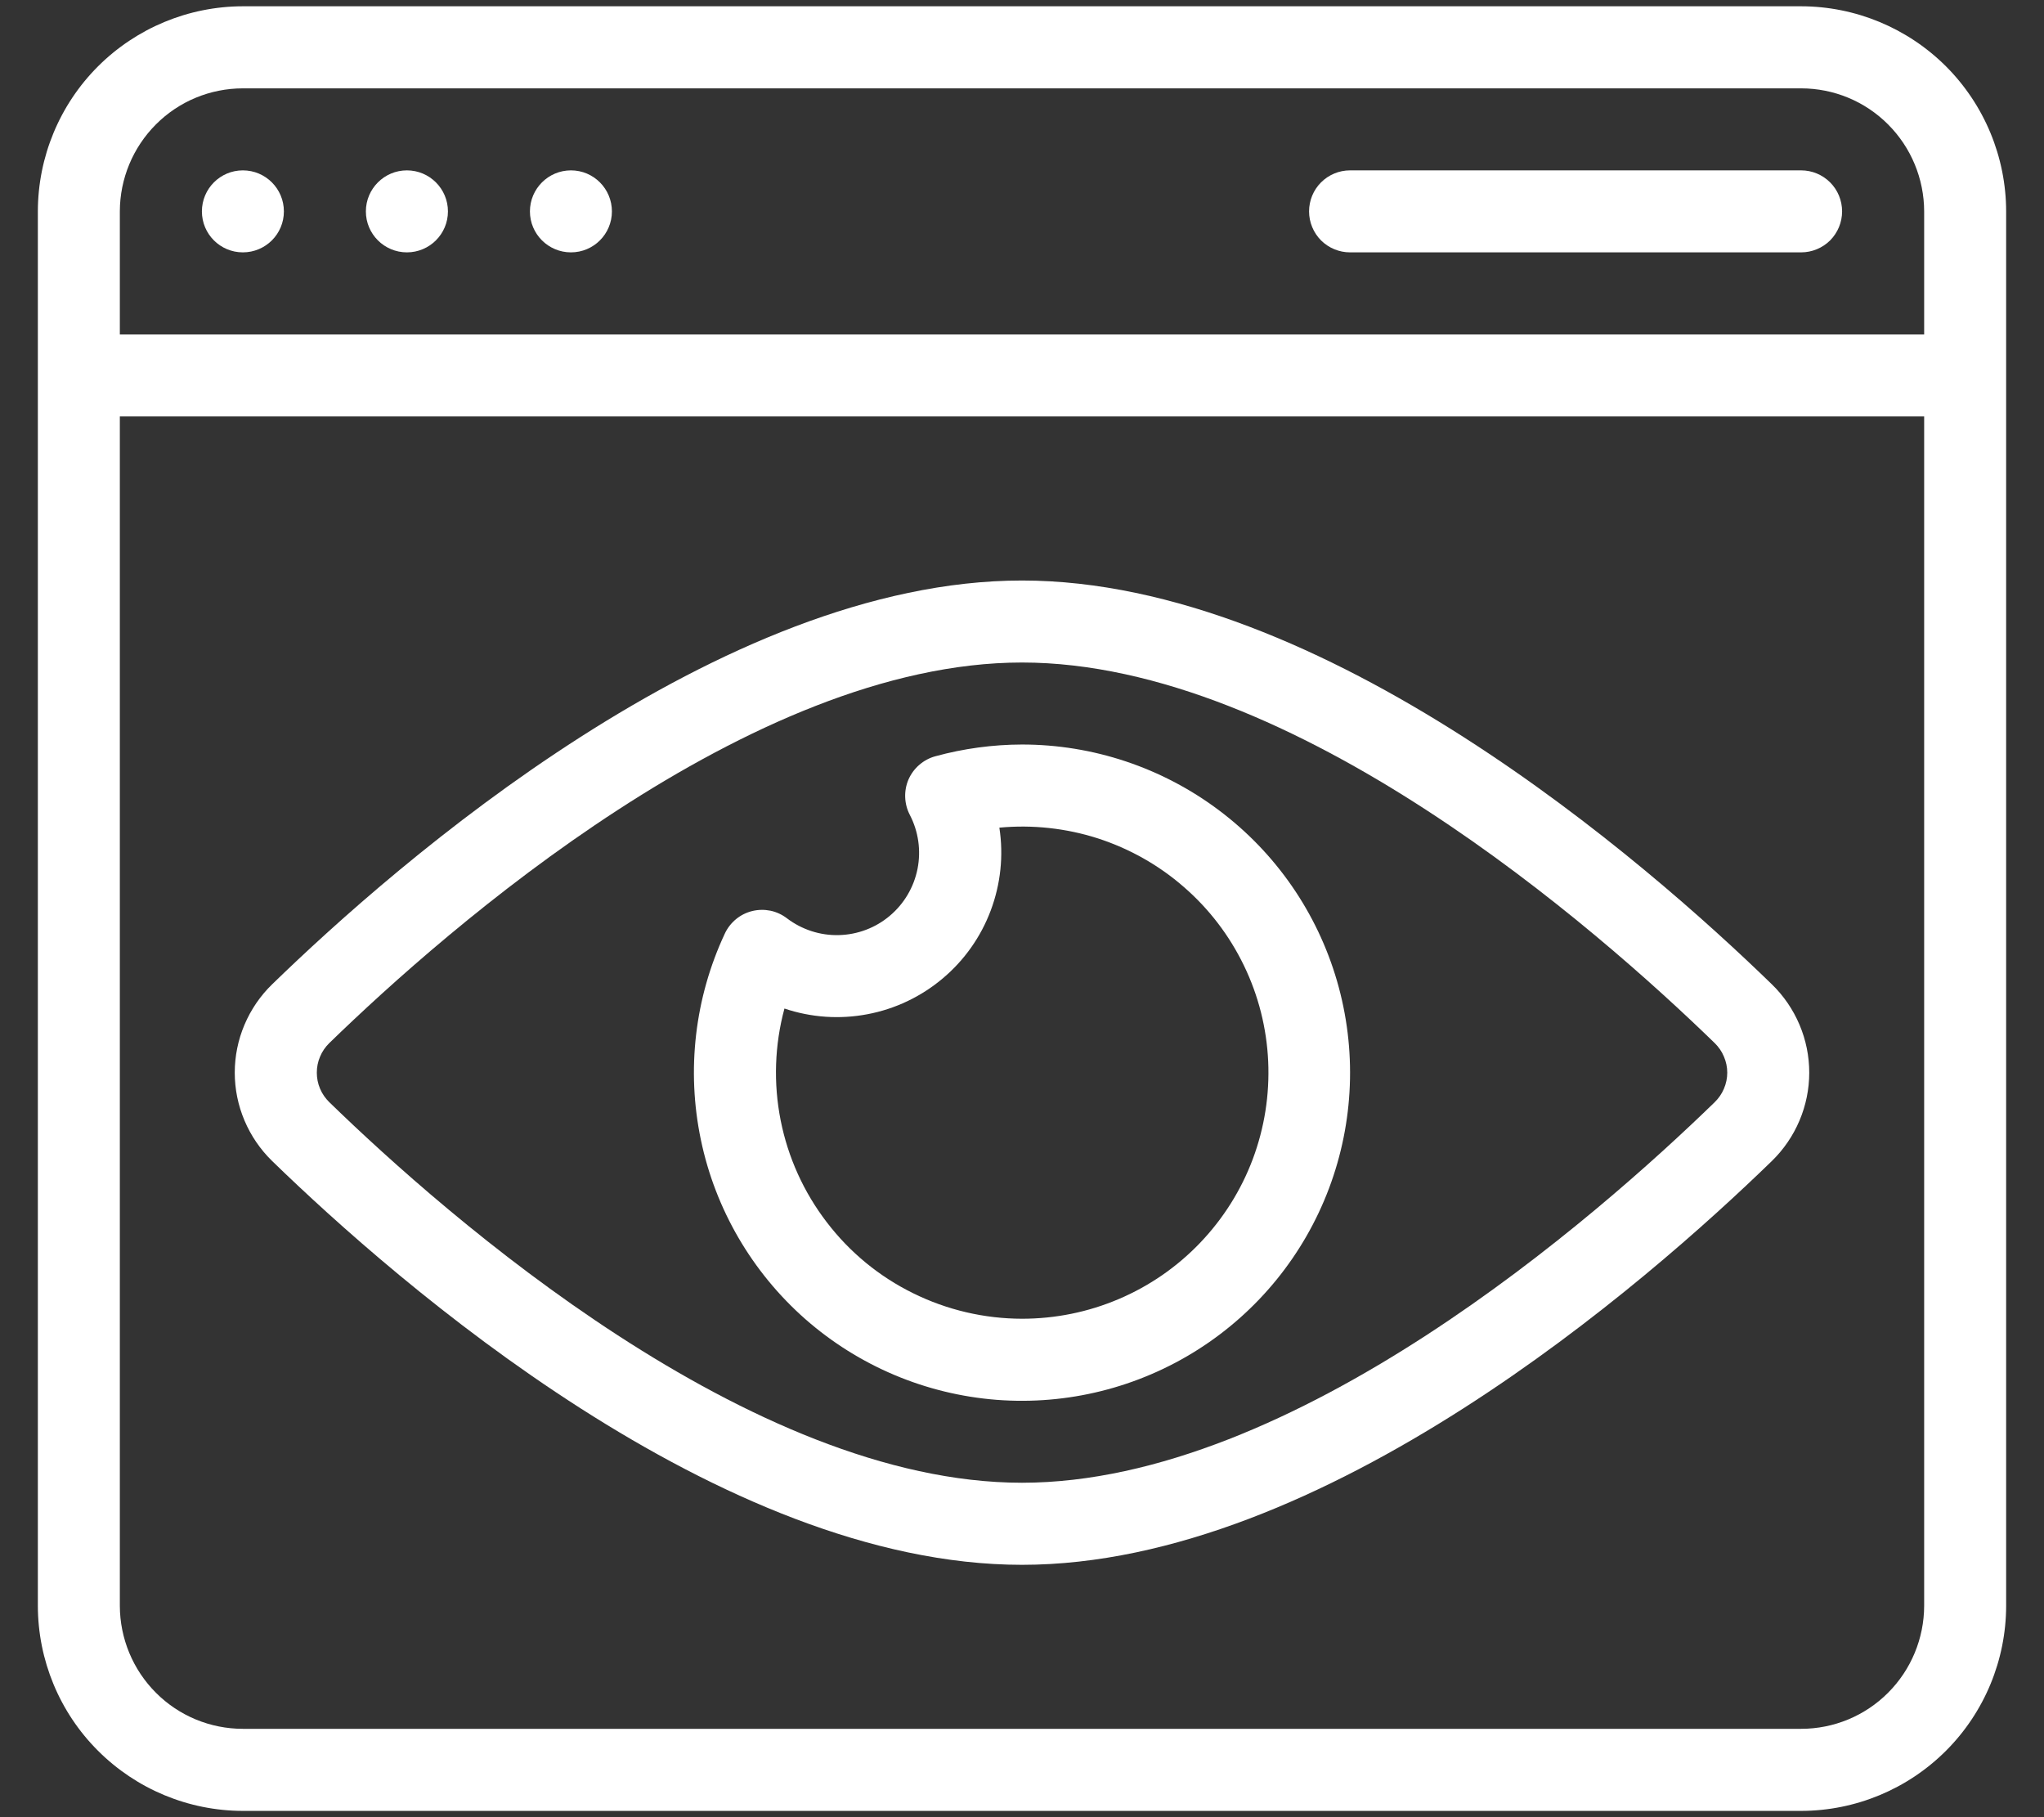 <svg width="27" height="24" viewBox="0 0 27 24" fill="none" xmlns="http://www.w3.org/2000/svg">
<rect x="0" y="0" width="27" height="24" fill="#333333" stroke="none"/>
<path d="M3.208 3.333C3.508 3.333 3.75 3.091 3.75 2.792C3.75 2.493 3.508 2.25 3.208 2.25C2.909 2.25 2.667 2.493 2.667 2.792C2.667 3.091 2.909 3.333 3.208 3.333Z" fill="white"/>
<path d="M5.375 3.333C5.674 3.333 5.917 3.091 5.917 2.792C5.917 2.493 5.674 2.25 5.375 2.25C5.076 2.25 4.833 2.493 4.833 2.792C4.833 3.091 5.076 3.333 5.375 3.333Z" fill="white"/>
<path d="M7.542 3.333C7.841 3.333 8.083 3.091 8.083 2.792C8.083 2.493 7.841 2.25 7.542 2.25C7.243 2.25 7 2.493 7 2.792C7 3.091 7.243 3.333 7.542 3.333Z" fill="white"/>
<path d="M17.833 3.333H23.792C23.935 3.333 24.073 3.276 24.175 3.175C24.276 3.073 24.333 2.935 24.333 2.792C24.333 2.648 24.276 2.51 24.175 2.409C24.073 2.307 23.935 2.25 23.792 2.25H17.833C17.69 2.25 17.552 2.307 17.45 2.409C17.349 2.51 17.292 2.648 17.292 2.792C17.292 2.935 17.349 3.073 17.45 3.175C17.552 3.276 17.69 3.333 17.833 3.333Z" fill="white"/>
<path d="M23.792 0.083H3.208C2.49 0.084 1.802 0.37 1.294 0.877C0.786 1.385 0.501 2.074 0.5 2.792L0.5 21.208C0.501 21.926 0.786 22.615 1.294 23.122C1.802 23.63 2.49 23.916 3.208 23.917H23.792C24.51 23.916 25.198 23.63 25.706 23.122C26.213 22.615 26.499 21.926 26.5 21.208V2.792C26.499 2.074 26.213 1.385 25.706 0.877C25.198 0.37 24.51 0.084 23.792 0.083ZM3.208 1.167H23.792C24.223 1.167 24.636 1.338 24.94 1.643C25.245 1.948 25.416 2.361 25.417 2.792V4.417H1.583V2.792C1.584 2.361 1.755 1.948 2.06 1.643C2.364 1.338 2.777 1.167 3.208 1.167ZM23.792 22.833H3.208C2.777 22.833 2.364 22.662 2.06 22.357C1.755 22.052 1.584 21.639 1.583 21.208V5.5H25.417V21.208C25.416 21.639 25.245 22.052 24.94 22.357C24.636 22.662 24.223 22.833 23.792 22.833Z" fill="white"/>
<path d="M13.5 7.667C9.513 7.667 5.245 11.396 3.595 13C3.439 13.151 3.315 13.333 3.23 13.533C3.145 13.733 3.101 13.949 3.101 14.167C3.101 14.384 3.145 14.6 3.23 14.8C3.315 15.001 3.439 15.182 3.595 15.334C5.245 16.937 9.513 20.667 13.5 20.667C17.487 20.667 21.755 16.937 23.405 15.334C23.561 15.182 23.685 15.001 23.77 14.8C23.855 14.6 23.899 14.384 23.899 14.167C23.899 13.949 23.855 13.733 23.77 13.533C23.685 13.333 23.561 13.151 23.405 13C21.755 11.396 17.487 7.667 13.5 7.667ZM22.65 14.557C21.095 16.068 17.09 19.583 13.5 19.583C9.91 19.583 5.905 16.068 4.35 14.557C4.298 14.506 4.256 14.446 4.228 14.379C4.199 14.312 4.185 14.239 4.185 14.167C4.185 14.094 4.199 14.022 4.228 13.955C4.256 13.887 4.298 13.827 4.35 13.776C5.905 12.265 9.91 8.75 13.5 8.75C17.09 8.75 21.095 12.265 22.65 13.776C22.702 13.827 22.744 13.887 22.772 13.955C22.801 14.022 22.816 14.094 22.816 14.167C22.816 14.239 22.801 14.312 22.772 14.379C22.744 14.446 22.702 14.506 22.65 14.557Z" fill="white"/>
<path d="M13.5 9.833C13.114 9.834 12.729 9.886 12.356 9.988C12.278 10.009 12.205 10.048 12.144 10.101C12.082 10.154 12.034 10.22 12.001 10.294C11.969 10.368 11.954 10.449 11.957 10.53C11.96 10.611 11.981 10.691 12.018 10.762C12.132 10.981 12.168 11.233 12.12 11.475C12.072 11.717 11.943 11.936 11.754 12.095C11.566 12.254 11.328 12.344 11.082 12.35C10.835 12.357 10.593 12.278 10.396 12.129C10.332 12.08 10.258 12.045 10.178 12.028C10.099 12.012 10.017 12.013 9.938 12.032C9.859 12.051 9.785 12.088 9.723 12.139C9.66 12.191 9.609 12.256 9.575 12.329C9.177 13.179 9.066 14.134 9.258 15.053C9.449 15.971 9.934 16.802 10.638 17.422C11.343 18.041 12.229 18.415 13.165 18.488C14.1 18.56 15.034 18.327 15.825 17.824C16.617 17.321 17.224 16.574 17.555 15.696C17.886 14.818 17.923 13.857 17.661 12.956C17.399 12.055 16.852 11.264 16.101 10.701C15.351 10.138 14.438 9.833 13.5 9.833ZM13.5 17.417C13.001 17.416 12.509 17.301 12.062 17.08C11.614 16.86 11.224 16.539 10.921 16.142C10.617 15.746 10.409 15.286 10.312 14.797C10.215 14.307 10.232 13.802 10.362 13.32C10.715 13.439 11.093 13.465 11.459 13.395C11.825 13.326 12.167 13.163 12.452 12.923C12.738 12.683 12.956 12.374 13.087 12.025C13.218 11.676 13.258 11.299 13.201 10.931C13.639 10.89 14.081 10.938 14.5 11.072C14.918 11.207 15.306 11.425 15.637 11.714C15.97 12.002 16.239 12.355 16.431 12.751C16.623 13.147 16.732 13.578 16.752 14.017C16.772 14.456 16.703 14.895 16.549 15.307C16.395 15.719 16.158 16.095 15.854 16.413C15.55 16.731 15.185 16.984 14.78 17.156C14.375 17.329 13.94 17.417 13.5 17.417Z" fill="white"/>
</svg>
